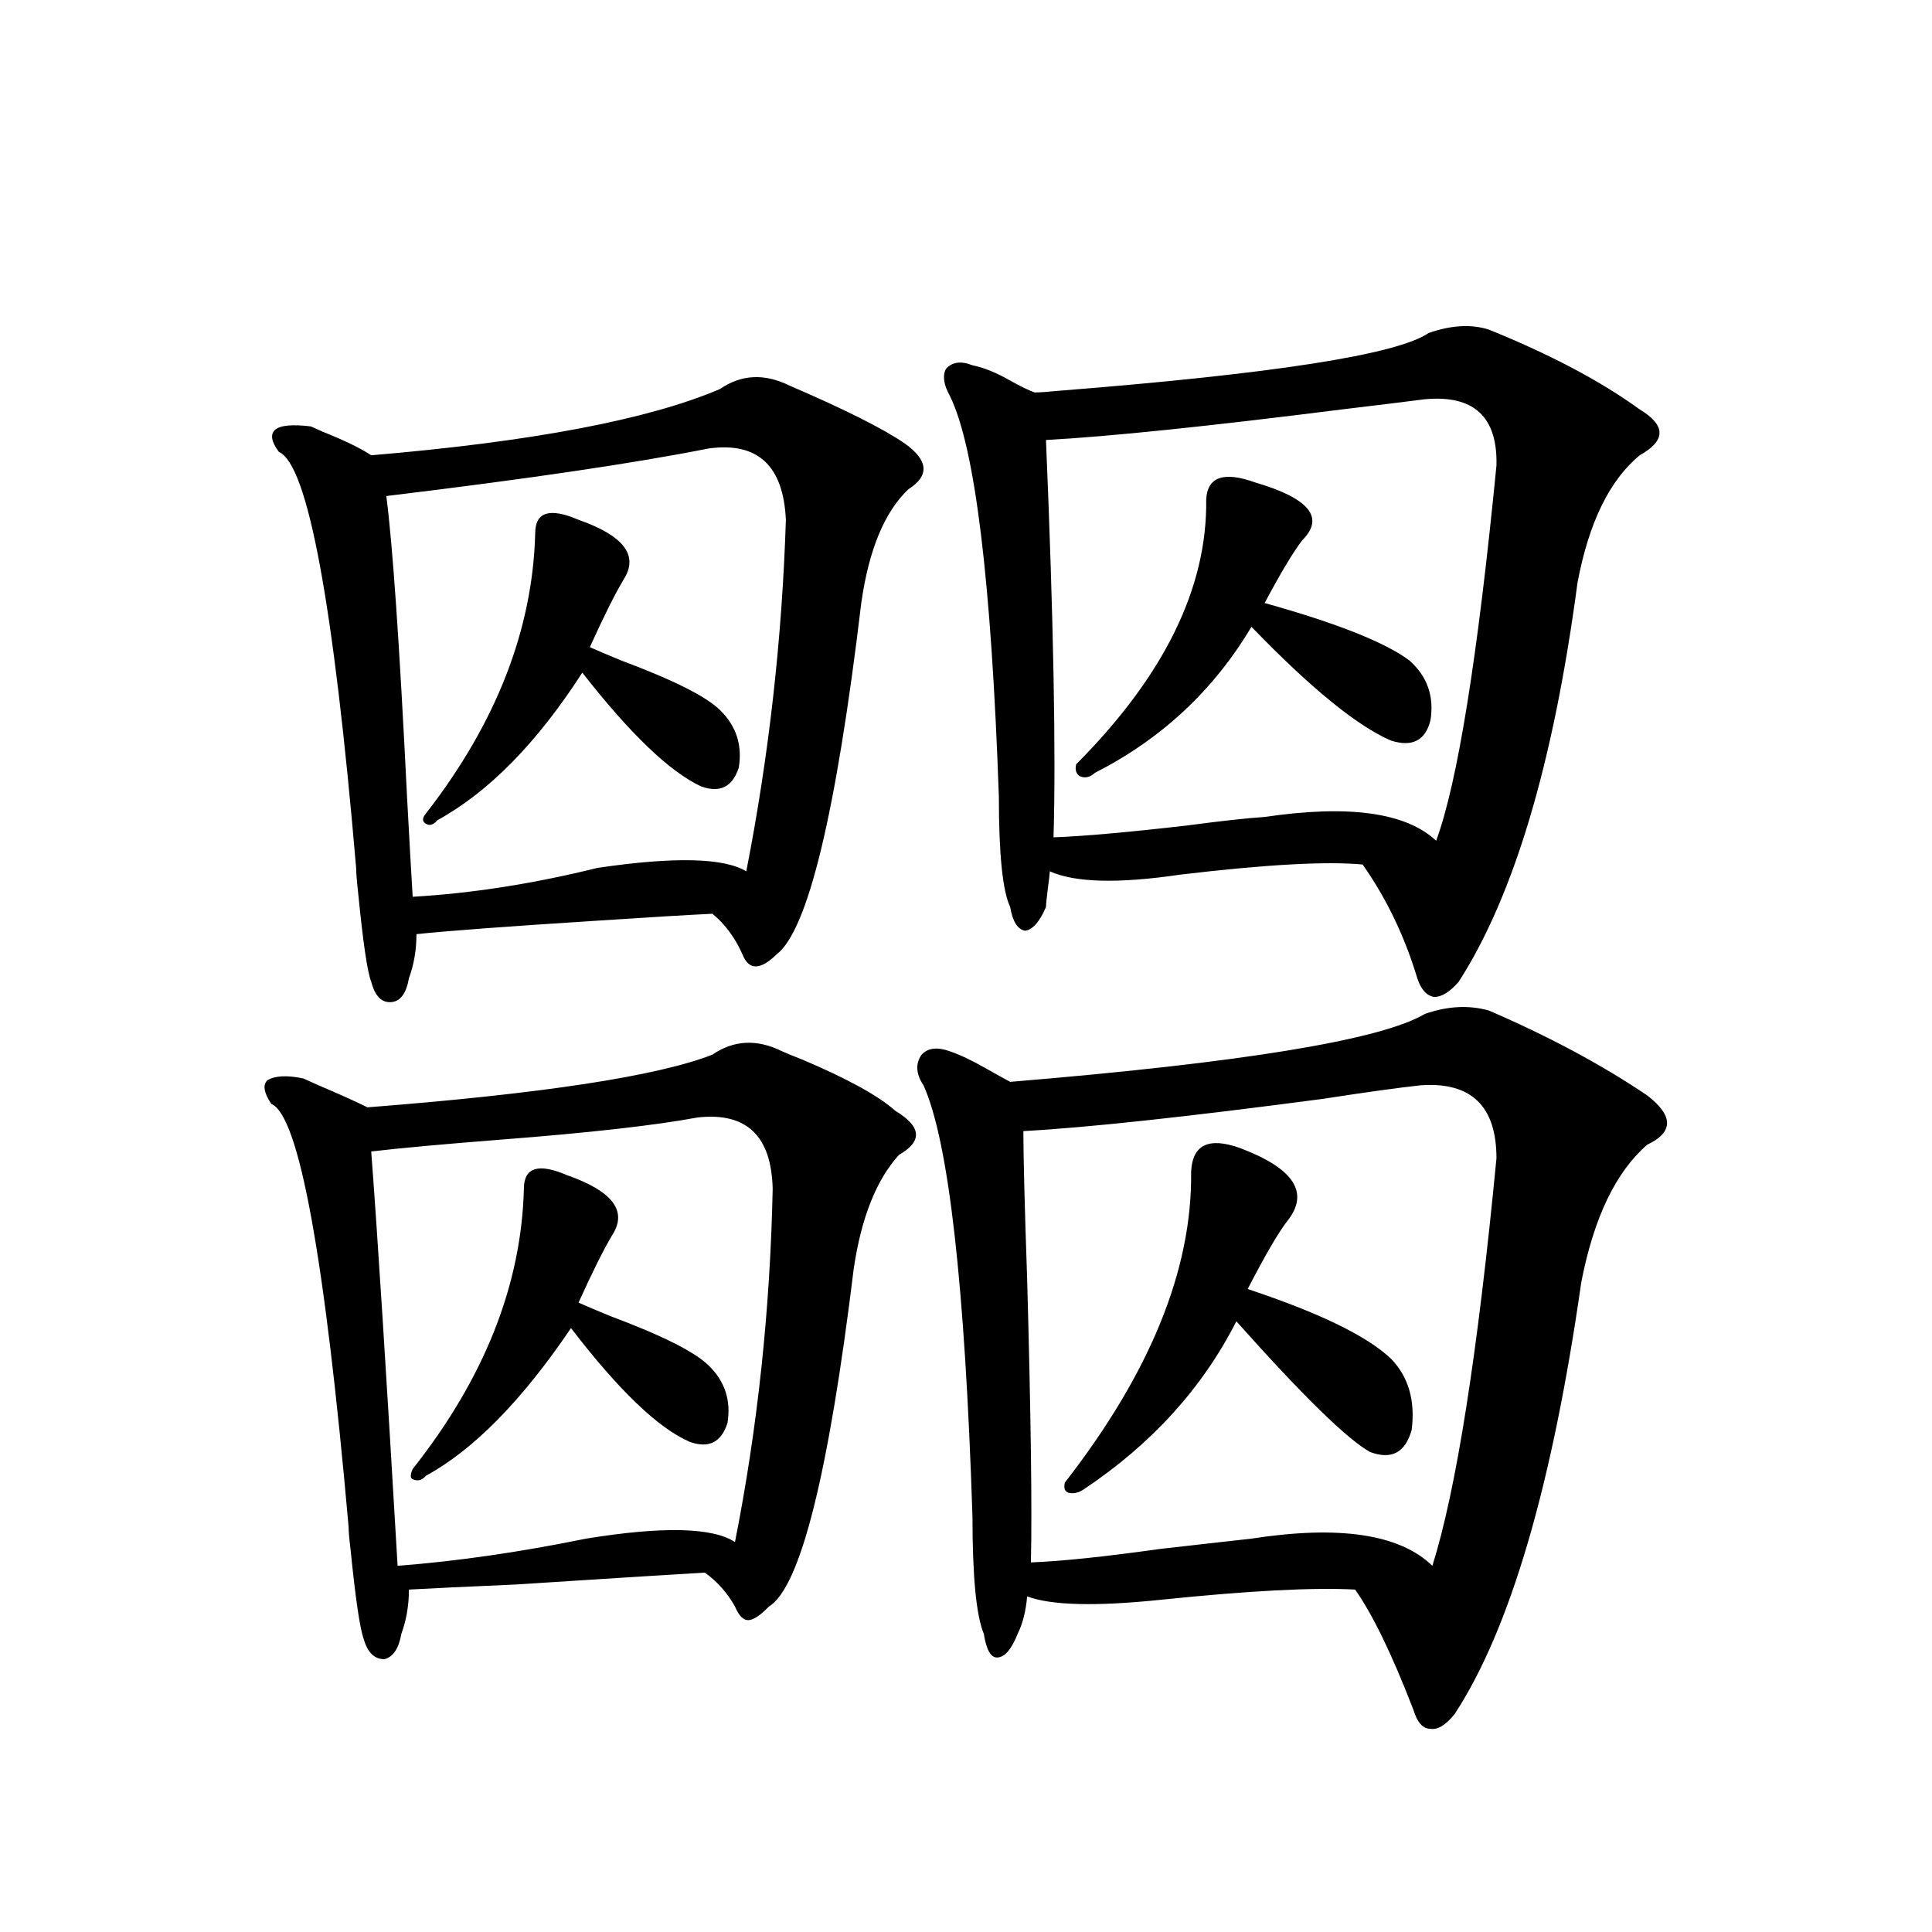 <?xml version="1.0" encoding="utf-8"?>
<!-- Generator: Adobe Illustrator 16.0.0, SVG Export Plug-In . SVG Version: 6.00 Build 0)  -->
<!DOCTYPE svg PUBLIC "-//W3C//DTD SVG 1.1//EN" "http://www.w3.org/Graphics/SVG/1.1/DTD/svg11.dtd">
<svg version="1.1" id="图层_1" xmlns="http://www.w3.org/2000/svg" xmlns:xlink="http://www.w3.org/1999/xlink" x="0px" y="0px"
	 width="1000px" height="1000px" viewBox="0 0 1000 1000" enable-background="new 0 0 1000 1000" xml:space="preserve">
<path d="M404.819,544.148c2.592,1.181,6.174,2.637,10.731,4.395c23.414,9.97,39.344,18.759,47.804,26.367
	c13.658,8.212,14.299,15.82,1.951,22.852c-11.707,12.896-19.512,32.52-23.414,58.887c-13.018,106.649-27.651,164.933-43.901,174.902
	c-4.558,4.683-8.14,7.031-10.731,7.031c-2.606,0-4.878-2.349-6.829-7.031c-3.902-7.031-9.115-12.882-15.609-17.578
	c-20.167,1.181-52.682,3.228-97.559,6.152c-26.676,1.167-45.212,2.046-55.608,2.637c0,8.198-1.311,15.82-3.902,22.852
	c-1.311,7.608-4.237,12.003-8.78,13.184c-5.213,0-8.78-3.516-10.731-10.547c-1.951-5.273-4.237-20.806-6.829-46.582
	c-0.655-5.273-0.976-9.077-0.976-11.426c-12.362-140.034-25.7-212.983-39.999-218.848c-3.902-5.851-4.558-9.956-1.951-12.305
	c3.902-2.335,10.076-2.637,18.536-0.879c1.296,0.591,3.902,1.758,7.805,3.516c11.052,4.696,19.512,8.501,25.365,11.426
	c90.395-7.031,149.905-16.108,178.532-27.246C379.774,538.298,391.802,537.708,404.819,544.148z M408.722,199.617
	c28.612,12.305,48.444,22.274,59.511,29.883c12.348,8.789,13.003,16.699,1.951,23.73c-12.362,11.728-20.487,31.353-24.39,58.887
	c-13.018,108.984-27.651,169.629-43.901,181.934c-8.46,8.212-14.313,8.212-17.561,0c-3.902-8.789-9.115-15.82-15.609-21.094
	c-12.362,0.591-31.874,1.758-58.535,3.516c-46.188,2.938-77.727,5.273-94.632,7.031c0,8.212-1.311,15.82-3.902,22.852
	c-1.311,7.622-4.237,11.728-8.78,12.305c-5.213,0.591-8.78-2.925-10.731-10.547c-1.951-4.683-4.237-20.215-6.829-46.582
	c-0.655-5.851-0.976-9.956-0.976-12.305c-11.707-137.109-25.045-208.878-39.999-215.332c-3.902-5.273-4.558-9.077-1.951-11.426
	c2.592-2.335,8.78-2.925,18.536-1.758c1.296,0.591,3.247,1.47,5.854,2.637c11.707,4.696,20.152,8.789,25.365,12.305
	c83.245-7.031,143.411-18.457,180.483-34.277C383.677,193.767,395.704,193.177,408.722,199.617z M399.941,615.34
	c-0.655-27.534-13.658-39.839-39.023-36.914c-22.118,4.106-55.943,7.91-101.461,11.426c-29.923,2.349-52.361,4.395-67.315,6.152
	c3.247,42.778,7.805,114.258,13.658,214.453c30.563-2.335,63.078-7.031,97.559-14.063c39.664-6.44,65.364-5.851,77.071,1.758
	C392.137,738.978,398.631,678.044,399.941,615.34z M406.771,269.051c-1.311-28.125-14.634-40.43-39.999-36.914
	c-38.383,7.622-93.991,15.82-166.825,24.609c3.247,24.609,6.829,76.465,10.731,155.566c1.296,24.032,2.271,41.309,2.927,51.855
	c30.563-1.758,62.438-6.729,95.607-14.941c39.664-5.851,65.364-5.273,77.071,1.758C397.99,391.219,404.819,330.574,406.771,269.051z
	 M213.604,760.359c37.072-46.87,56.249-95.21,57.56-145.02c0-11.124,7.47-13.472,22.438-7.031
	c23.414,8.212,31.219,18.457,23.414,30.762c-4.558,7.622-10.411,19.336-17.561,35.156c3.902,1.758,9.421,4.106,16.585,7.031
	c26.661,9.97,43.566,18.457,50.73,25.488c8.445,8.212,11.707,18.169,9.756,29.883c-3.262,9.97-9.756,13.184-19.512,9.668
	c-16.265-7.031-36.752-26.655-61.462-58.887c-25.365,37.505-50.41,62.993-75.12,76.465c-1.951,2.349-4.237,2.938-6.829,1.758
	C212.294,765.056,212.294,763.298,213.604,760.359z M220.434,421.102c36.417-46.87,55.273-95.21,56.584-145.02
	c0-11.124,7.47-13.472,22.438-7.031c23.414,8.212,31.219,18.457,23.414,30.762c-4.558,7.622-10.411,19.336-17.561,35.156
	c3.902,1.758,9.421,4.106,16.585,7.031c26.661,9.97,43.566,18.457,50.73,25.488c8.445,8.212,11.707,18.169,9.756,29.883
	c-3.262,9.97-9.756,13.184-19.512,9.668c-16.265-7.608-36.752-27.246-61.462-58.887c-23.414,36.337-48.459,61.825-75.12,76.465
	c-1.951,2.349-3.902,2.938-5.854,1.758C218.482,425.208,218.482,423.45,220.434,421.102z M770.664,523.055
	c31.219,13.485,58.535,28.125,81.949,43.945c13.658,10.547,13.658,19.048,0,25.488c-16.265,14.063-27.651,37.793-34.146,71.191
	c-14.969,104.892-36.752,179.297-65.364,223.242c-4.558,5.851-8.78,8.487-12.683,7.91c-3.902,0-6.829-3.228-8.78-9.668
	c-11.066-28.716-21.143-49.521-30.243-62.402c-21.463-1.181-54.968,0.577-100.485,5.273c-33.825,3.516-56.919,2.925-69.267-1.758
	c-0.655,7.608-2.286,14.063-4.878,19.336c-3.262,8.198-6.829,12.305-10.731,12.305c-3.262,0-5.533-4.106-6.829-12.305
	c-3.902-9.38-5.854-29.581-5.854-60.645c-3.902-120.108-12.362-194.526-25.365-223.242c-3.902-5.851-4.237-11.124-0.976-15.82
	c3.247-3.516,8.125-4.093,14.634-1.758c5.198,1.758,11.372,4.696,18.536,8.789c5.198,2.938,9.421,5.273,12.683,7.031
	c120.317-9.956,191.855-21.671,214.629-35.156C749.201,520.72,760.253,520.13,770.664,523.055z M770.664,170.613
	c31.859,12.896,57.88,26.669,78.047,41.309c13.658,8.212,13.658,16.122,0,23.73c-15.609,12.896-26.341,34.868-32.194,65.918
	c-12.362,93.164-32.85,162.021-61.462,206.543c-4.558,5.273-8.78,7.91-12.683,7.91c-3.902-0.577-6.829-3.804-8.78-9.668
	c-6.509-21.671-15.944-41.309-28.292-58.887c-18.871-1.758-50.41,0-94.632,5.273c-31.874,4.696-54.313,4.106-67.315-1.758
	c0,1.181-0.335,4.106-0.976,8.789c-0.655,5.273-0.976,8.501-0.976,9.668c-3.262,7.622-6.829,11.728-10.731,12.305
	c-3.902-0.577-6.509-4.683-7.805-12.305c-3.902-8.198-5.854-27.246-5.854-57.129c-3.902-111.909-12.362-181.055-25.365-207.422
	c-3.262-5.851-3.902-10.547-1.951-14.063c3.247-3.516,7.805-4.093,13.658-1.758c5.854,1.181,12.348,3.817,19.512,7.91
	c5.198,2.938,9.421,4.985,12.683,6.152c2.592,0,6.829-0.288,12.683-0.879c111.217-8.789,174.95-18.745,191.215-29.883
	C751.152,168.278,761.549,167.688,770.664,170.613z M774.566,599.52c0-26.944-13.018-39.551-39.023-37.793
	c-11.066,1.181-27.972,3.516-50.73,7.031c-70.897,9.38-122.604,14.941-155.118,16.699c0,12.896,0.641,38.384,1.951,76.465
	c1.951,70.313,2.592,119.243,1.951,146.777c15.609-0.577,38.048-2.925,67.315-7.031c20.808-2.335,36.417-4.093,46.828-5.273
	c45.518-7.031,76.736-2.335,93.656,14.063C753.744,771.208,764.811,700.896,774.566,599.52z M774.566,240.926
	c0.641-25.187-11.707-36.612-37.072-34.277c-9.115,1.181-23.414,2.938-42.926,5.273c-69.602,8.789-120.652,14.063-153.167,15.82
	c3.902,93.164,5.198,161.719,3.902,205.664c15.609-0.577,38.688-2.637,69.267-6.152c17.561-2.335,30.884-3.804,39.999-4.395
	c43.566-6.44,73.169-2.335,88.778,12.305C754.399,405.281,764.811,340.544,774.566,240.926z M551.157,767.391
	c44.222-56.827,66.005-110.44,65.364-160.84c0.641-14.063,9.101-18.155,25.365-12.305c27.957,10.547,36.097,23.153,24.39,37.793
	c-4.558,5.864-11.387,17.578-20.487,35.156c37.072,12.305,61.782,24.321,74.145,36.035c9.101,9.38,12.683,21.685,10.731,36.914
	c-3.262,11.728-10.411,15.532-21.463,11.426c-11.707-6.44-34.801-29.004-69.267-67.676c-17.561,34.579-43.901,63.583-79.022,87.012
	c-2.606,1.758-5.213,2.349-7.805,1.758C551.157,772.087,550.502,770.329,551.157,767.391z M557.011,395.613
	c45.518-45.703,67.956-91.406,67.315-137.109c0.641-11.714,9.101-14.64,25.365-8.789c27.957,8.212,36.097,18.169,24.39,29.883
	c-4.558,5.864-11.066,16.699-19.512,32.52c37.713,10.547,62.758,20.517,75.12,29.883c9.101,8.212,12.683,18.457,10.731,30.762
	c-2.606,10.547-9.436,14.063-20.487,10.547c-17.561-7.608-41.63-27.246-72.193-58.887c-19.512,32.821-46.508,58.008-80.974,75.586
	c-2.606,2.349-5.213,2.938-7.805,1.758C557.011,400.599,556.355,398.552,557.011,395.613z"/>
</svg>
